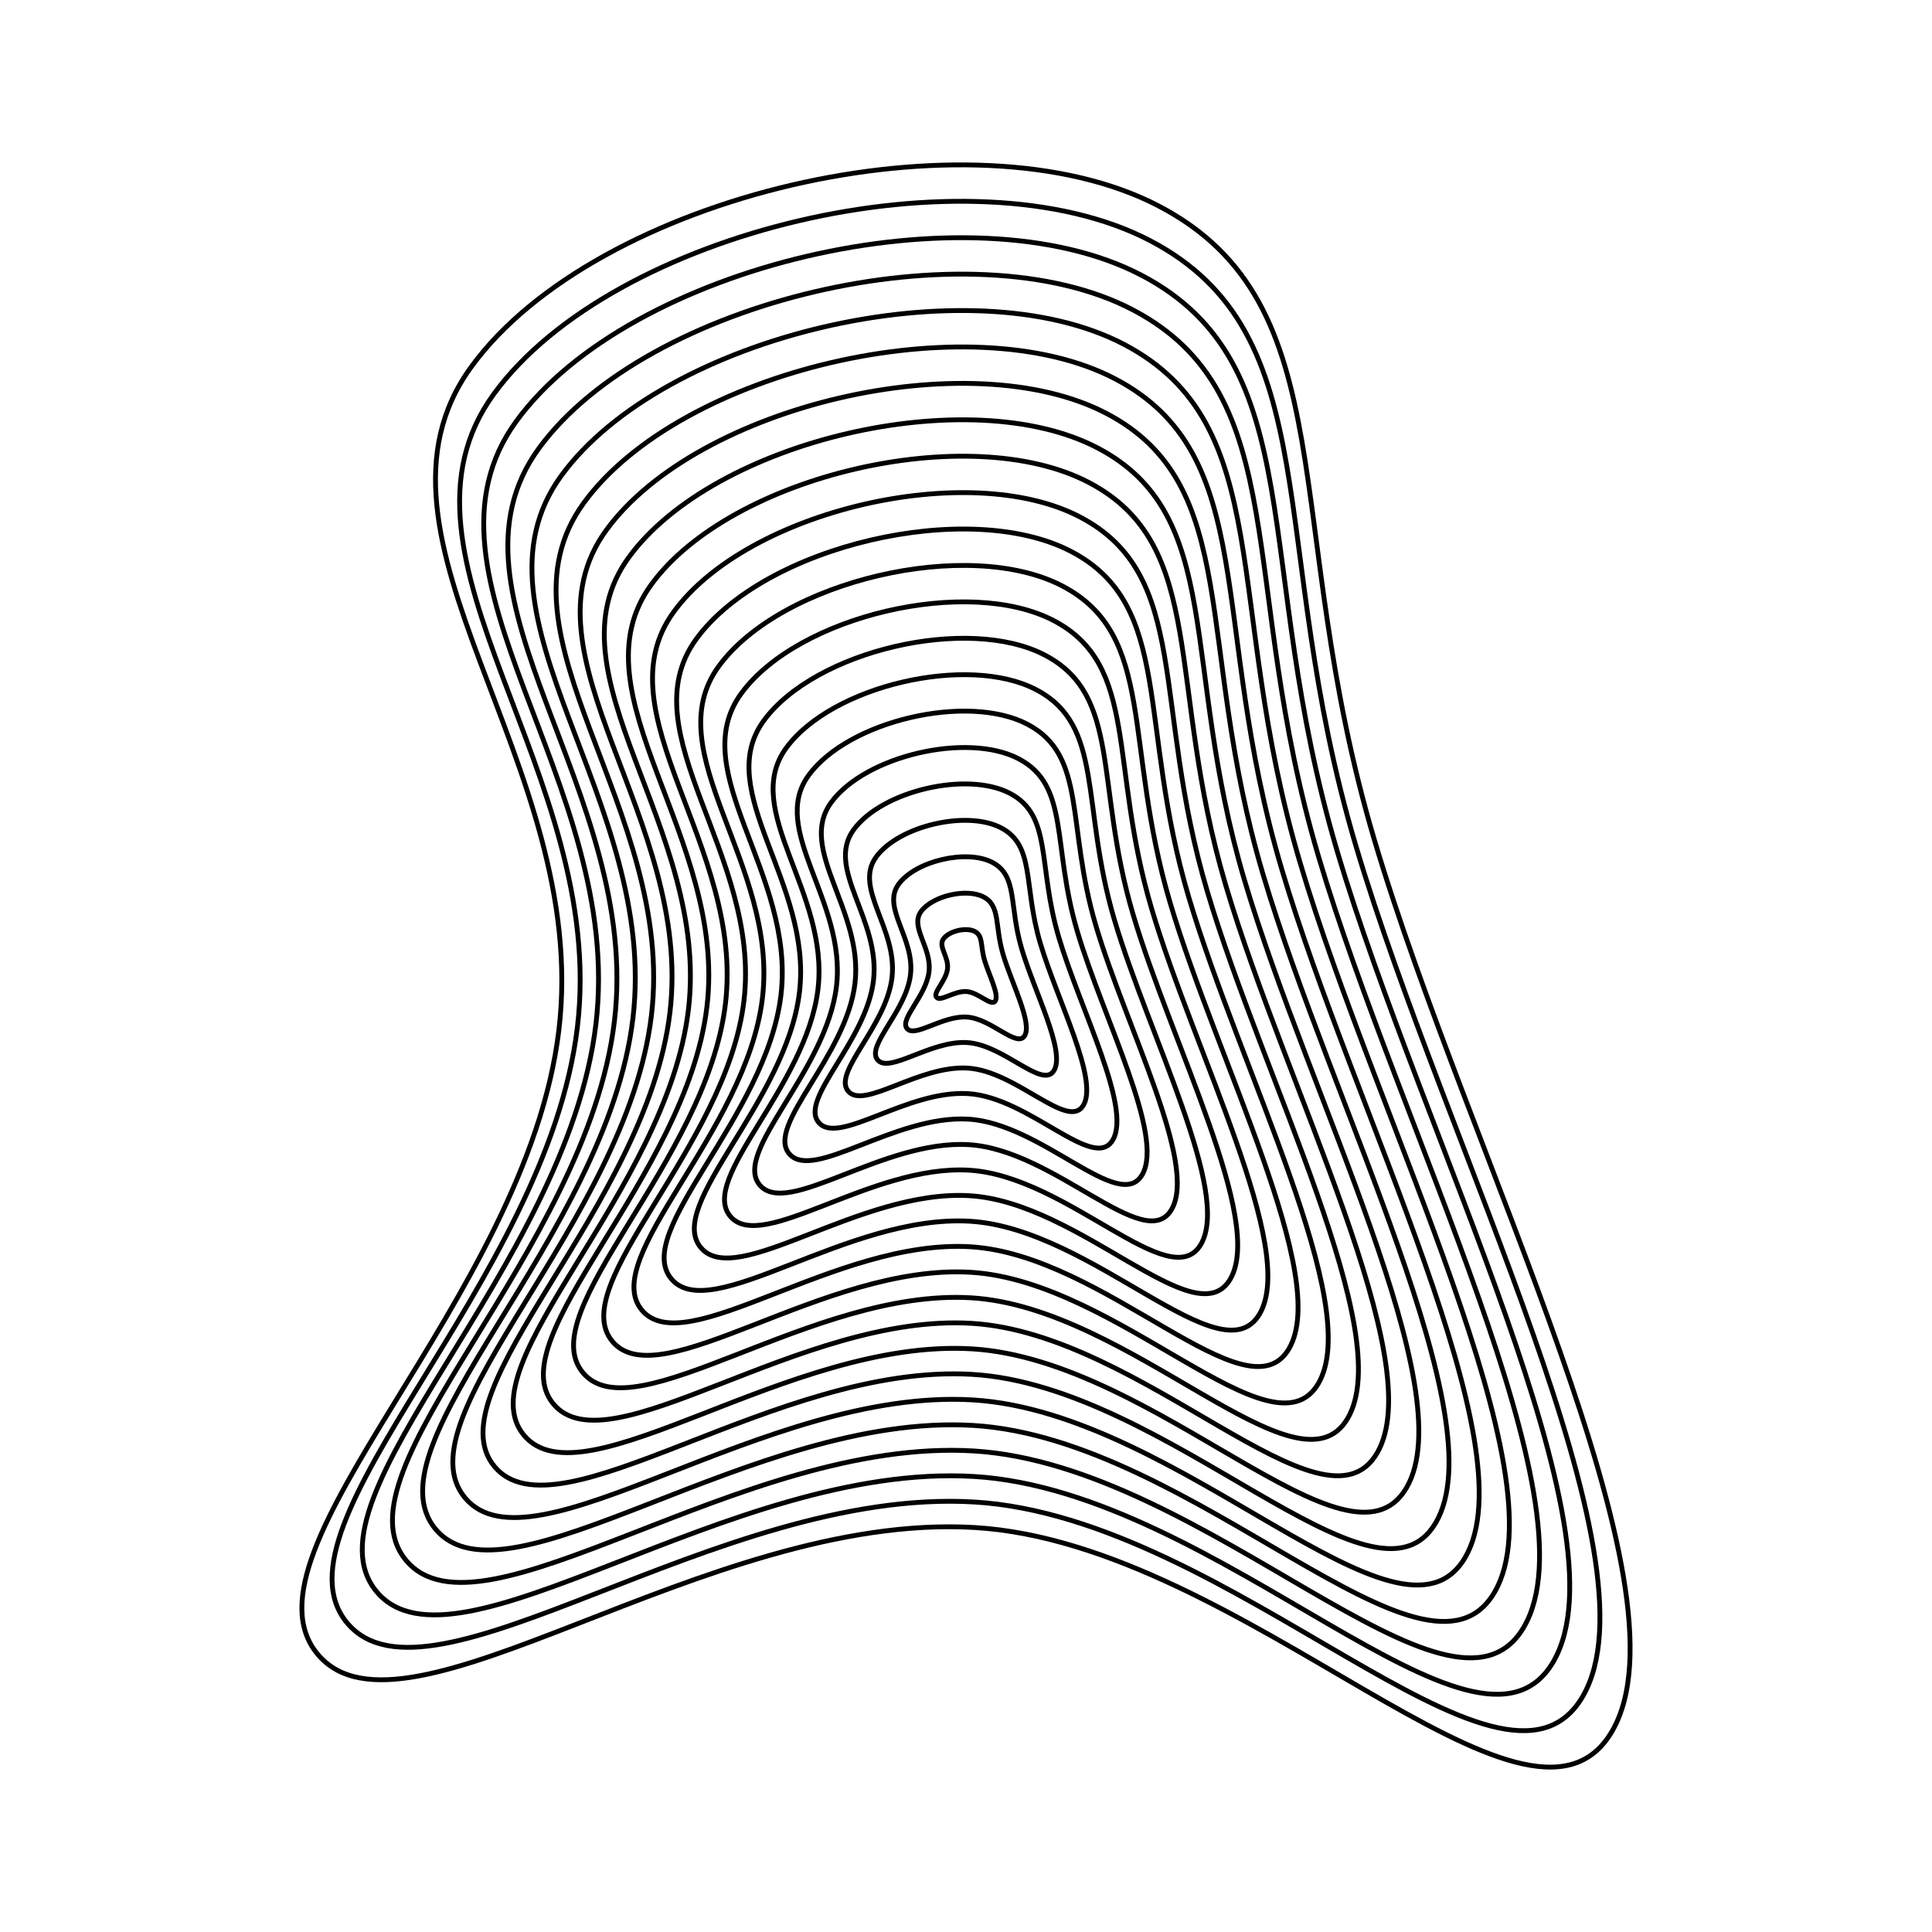 <svg xmlns="http://www.w3.org/2000/svg" version="1.1" xmlns:xlink="http://www.w3.org/1999/xlink" xmlns:svgjs="http://svgjs.dev/svgjs" viewBox="0 0 800 800"><defs><linearGradient x1="50%" y1="0%" x2="50%" y2="100%" id="uundulate-grad"><stop stop-color="hsl(335, 77%, 60%)" stop-opacity="1" offset="45%"></stop><stop stop-color="hsl(335, 77%, 80%)" stop-opacity="1" offset="100%"></stop></linearGradient></defs><g stroke-width="2" stroke="url(#uundulate-grad)" fill="none"><path d="M569.08 347.709C608.163 479.271 702.003 657.531 667.53 716.865C633.057 776.2 515.272 639.154 403.61 632.515C291.948 625.875 167.426 727.906 131.553 684.996C95.68 642.086 218.165 537.618 231.42 426.547C244.676 315.476 143.407 222.934 195.18 151.855C246.953 80.777 402.037 44.567 479.933 85.37C557.829 126.173 529.998 216.148 569.08 347.709C608.163 479.271 702.003 657.531 667.53 716.865 "></path><path d="M561.395 350.086C598.701 475.668 688.276 645.825 655.37 702.462C622.464 759.1 510.032 628.284 403.446 621.946C296.859 615.608 177.998 713.001 143.755 672.042C109.513 631.082 226.43 531.363 239.083 425.341C251.736 319.318 155.07 230.982 204.49 163.135C253.91 95.287 401.944 60.723 476.3 99.672C550.655 138.62 524.089 224.505 561.395 350.086C598.701 475.668 688.276 645.825 655.37 702.462 "></path><path d="M553.71 352.463C589.239 472.064 674.549 634.119 643.209 688.059C611.87 742 504.792 617.413 403.282 611.377C301.771 605.341 188.569 698.096 155.957 659.087C123.346 620.078 234.695 525.108 246.746 424.134C258.796 323.16 166.733 239.031 213.8 174.414C260.867 109.797 401.852 76.879 472.666 113.973C543.481 151.067 518.18 232.862 553.71 352.463C589.239 472.064 674.549 634.119 643.209 688.059 "></path><path d="M546.024 354.84C579.777 468.461 660.821 622.413 631.049 673.657C601.277 724.9 499.553 606.542 403.118 600.808C306.682 595.074 199.141 683.191 168.16 646.133C137.179 609.074 242.961 518.852 254.409 422.927C265.857 327.002 178.397 247.079 223.11 185.693C267.823 124.307 401.759 93.036 469.033 128.274C536.307 163.513 512.271 241.219 546.024 354.84C579.777 468.461 660.821 622.413 631.049 673.657 "></path><path d="M538.339 357.217C570.315 464.858 647.094 610.707 618.888 659.254C590.683 707.8 494.313 595.672 402.953 590.239C311.594 584.807 209.712 668.286 180.362 633.178C151.011 598.07 251.226 512.597 262.071 421.721C272.917 330.844 190.06 255.128 232.42 196.973C274.78 138.817 401.667 109.192 465.4 142.576C529.133 175.96 506.362 249.575 538.339 357.217C570.315 464.858 647.094 610.707 618.888 659.254 "></path><path d="M530.653 359.594C560.853 461.255 633.366 599.001 606.728 644.851C580.09 690.7 489.074 584.801 402.789 579.671C316.505 574.54 220.284 653.382 192.564 620.224C164.844 587.066 259.491 506.341 269.734 420.514C279.977 334.686 201.723 263.176 241.73 208.252C281.737 153.328 401.574 125.348 461.766 156.877C521.959 188.407 500.453 257.932 530.653 359.594C560.853 461.255 633.366 599.001 606.728 644.851 "></path><path d="M522.968 361.97C551.392 457.651 619.639 587.295 594.568 630.448C569.496 673.6 483.834 573.93 402.625 569.102C321.417 564.273 230.855 638.477 204.766 607.27C178.677 576.063 267.756 500.086 277.397 419.307C287.037 338.528 213.387 271.225 251.04 219.531C288.693 167.838 401.481 141.504 458.133 171.178C514.785 200.853 494.544 266.289 522.968 361.97C551.392 457.651 619.639 587.295 594.568 630.448 "></path><path d="M515.282 364.347C541.93 454.048 605.911 575.589 582.407 616.045C558.903 656.5 478.594 563.06 402.461 558.533C326.328 554.006 241.427 623.572 216.968 594.315C192.509 565.059 276.021 493.831 285.059 418.101C294.097 342.37 225.05 279.273 260.35 230.811C295.65 182.348 401.389 157.66 454.5 185.48C507.611 213.3 488.635 274.646 515.282 364.347C541.93 454.048 605.911 575.589 582.407 616.045 "></path><path d="M507.597 366.724C532.468 450.445 592.184 563.883 570.247 601.642C548.309 639.4 473.355 552.189 402.297 547.964C331.24 543.739 251.998 608.667 229.17 581.361C206.342 554.055 284.287 487.575 292.722 416.894C301.157 346.212 236.713 287.322 269.66 242.09C302.607 196.858 401.296 173.816 450.866 199.781C500.437 225.747 482.726 283.003 507.597 366.724C532.468 450.445 592.184 563.883 570.247 601.642 "></path><path d="M499.911 369.101C523.006 446.842 578.457 552.177 558.086 587.239C537.716 622.3 468.115 541.318 402.133 537.395C336.151 533.472 262.57 593.762 241.372 568.407C220.175 543.051 292.552 481.32 300.385 415.687C308.218 350.054 248.377 295.37 278.97 253.369C309.563 211.368 401.204 189.972 447.233 214.082C493.263 238.193 476.817 291.36 499.911 369.101C523.006 446.842 578.457 552.177 558.086 587.239 "></path><path d="M492.226 371.478C513.544 443.239 564.729 540.471 545.926 572.836C527.122 605.2 462.875 530.448 401.969 526.826C341.063 523.205 273.141 578.858 253.575 555.452C234.008 532.047 300.817 475.065 308.047 414.48C315.278 353.896 260.04 303.419 288.28 264.648C316.52 225.878 401.111 206.128 443.6 228.384C486.088 250.64 470.908 299.717 492.226 371.478C513.544 443.239 564.729 540.471 545.926 572.836 "></path><path d="M484.54 373.855C504.082 439.635 551.002 528.765 533.765 558.433C516.529 588.1 457.636 519.577 401.805 516.257C345.974 512.938 283.713 563.953 265.777 542.498C247.84 521.043 309.082 468.809 315.71 413.274C322.338 357.738 271.703 311.467 297.59 275.928C323.477 240.388 401.018 222.284 439.966 242.685C478.914 263.087 464.999 308.074 484.54 373.855C504.082 439.635 551.002 528.765 533.765 558.433 "></path><path d="M476.855 376.232C494.62 436.032 537.274 517.06 521.605 544.03C505.935 571 452.396 508.707 401.641 505.689C350.885 502.671 294.285 549.048 277.979 529.544C261.673 510.039 317.348 462.554 323.373 412.067C329.398 361.58 283.367 319.515 306.9 287.207C330.433 254.899 400.926 238.44 436.333 256.987C471.74 275.533 459.09 316.431 476.855 376.232C494.62 436.032 537.274 517.06 521.605 544.03 "></path><path d="M469.169 378.608C485.158 432.429 523.547 505.354 509.444 529.627C495.342 553.9 447.157 497.836 401.477 495.12C355.797 492.404 304.856 534.143 290.181 516.589C275.506 499.035 325.613 456.298 331.036 410.86C336.458 365.422 295.03 327.564 316.21 298.486C337.39 269.409 400.833 254.596 432.7 271.288C464.566 287.98 453.181 324.788 469.169 378.608C485.158 432.429 523.547 505.354 509.444 529.627 "></path><path d="M461.484 380.985C475.696 428.826 509.819 493.648 497.284 515.224C484.748 536.8 441.917 486.965 401.313 484.551C360.708 482.137 315.428 519.238 302.383 503.635C289.338 488.031 333.878 450.043 338.698 409.654C343.519 369.264 306.693 335.612 325.52 309.766C344.347 283.919 400.741 270.752 429.067 285.589C457.392 300.427 447.272 333.145 461.484 380.985C475.696 428.826 509.819 493.648 497.284 515.224 "></path><path d="M453.798 383.362C466.234 425.223 496.092 481.942 485.123 500.821C474.155 519.7 436.677 476.095 401.149 473.982C365.62 471.869 325.999 504.334 314.585 490.68C303.171 477.027 342.143 443.788 346.361 408.447C350.579 373.106 318.357 343.661 334.83 321.045C351.303 298.429 400.648 286.908 425.433 299.891C450.218 312.873 441.363 341.502 453.798 383.362C466.234 425.223 496.092 481.942 485.123 500.821 "></path><path d="M446.113 385.739C456.772 421.619 482.365 470.236 472.963 486.418C463.561 502.6 431.438 465.224 400.984 463.413C370.531 461.602 336.571 489.429 326.787 477.726C317.004 466.023 350.409 437.532 354.024 407.24C357.639 376.948 330.02 351.709 344.14 332.324C358.26 312.939 400.556 303.064 421.8 314.192C443.044 325.32 435.454 349.858 446.113 385.739C456.772 421.619 482.365 470.236 472.963 486.418 "></path><path d="M438.427 388.116C447.31 418.016 468.637 458.53 460.802 472.015C452.968 485.5 426.198 454.353 400.82 452.844C375.443 451.335 347.142 474.524 338.989 464.772C330.836 455.02 358.674 431.277 361.686 406.034C364.699 380.79 341.683 359.758 353.45 343.604C365.217 327.449 400.463 319.22 418.167 328.493C435.87 337.767 429.545 358.215 438.427 388.116C447.31 418.016 468.637 458.53 460.802 472.015 "></path><path d="M430.742 390.493C437.848 414.413 454.91 446.824 448.642 457.612C442.374 468.4 420.958 443.483 400.656 442.275C380.354 441.068 357.714 459.619 351.192 451.817C344.669 444.016 366.939 425.022 369.349 404.827C371.759 384.632 353.347 367.806 362.76 354.883C372.173 341.959 400.37 335.376 414.533 342.795C428.696 350.213 423.636 366.572 430.742 390.493C437.848 414.413 454.91 446.824 448.642 457.612 "></path><path d="M423.056 392.869C428.386 410.81 441.182 435.118 436.481 443.209C431.781 451.3 415.719 432.612 400.492 431.707C385.266 430.801 368.285 444.714 363.394 438.863C358.502 433.012 375.204 418.766 377.012 403.62C378.819 388.474 365.01 375.855 372.07 366.162C379.13 356.47 400.278 351.532 410.9 357.096C421.522 362.66 417.727 374.929 423.056 392.869C428.386 410.81 441.182 435.118 436.481 443.209 "></path><path d="M415.371 395.246C418.924 407.206 427.455 423.412 424.321 428.806C421.187 434.2 410.479 421.741 400.328 421.138C390.177 420.534 378.857 429.81 375.596 425.909C372.335 422.008 383.47 412.511 384.675 402.413C385.88 392.316 376.673 383.903 381.38 377.441C386.087 370.98 400.185 367.688 407.267 371.397C414.348 375.107 411.818 383.286 415.371 395.246C418.924 407.206 427.455 423.412 424.321 428.806 "></path><path d="M407.685 397.623C409.462 403.603 413.727 411.706 412.16 414.403C410.594 417.1 405.24 410.871 400.164 410.569C395.089 410.267 389.428 414.905 387.798 412.954C386.167 411.004 391.735 406.255 392.337 401.207C392.94 396.158 388.337 391.952 390.69 388.721C393.043 385.49 400.093 383.844 403.633 385.699C407.174 387.553 405.909 391.643 407.685 397.623C409.462 403.603 413.727 411.706 412.16 414.403 "></path></g></svg>